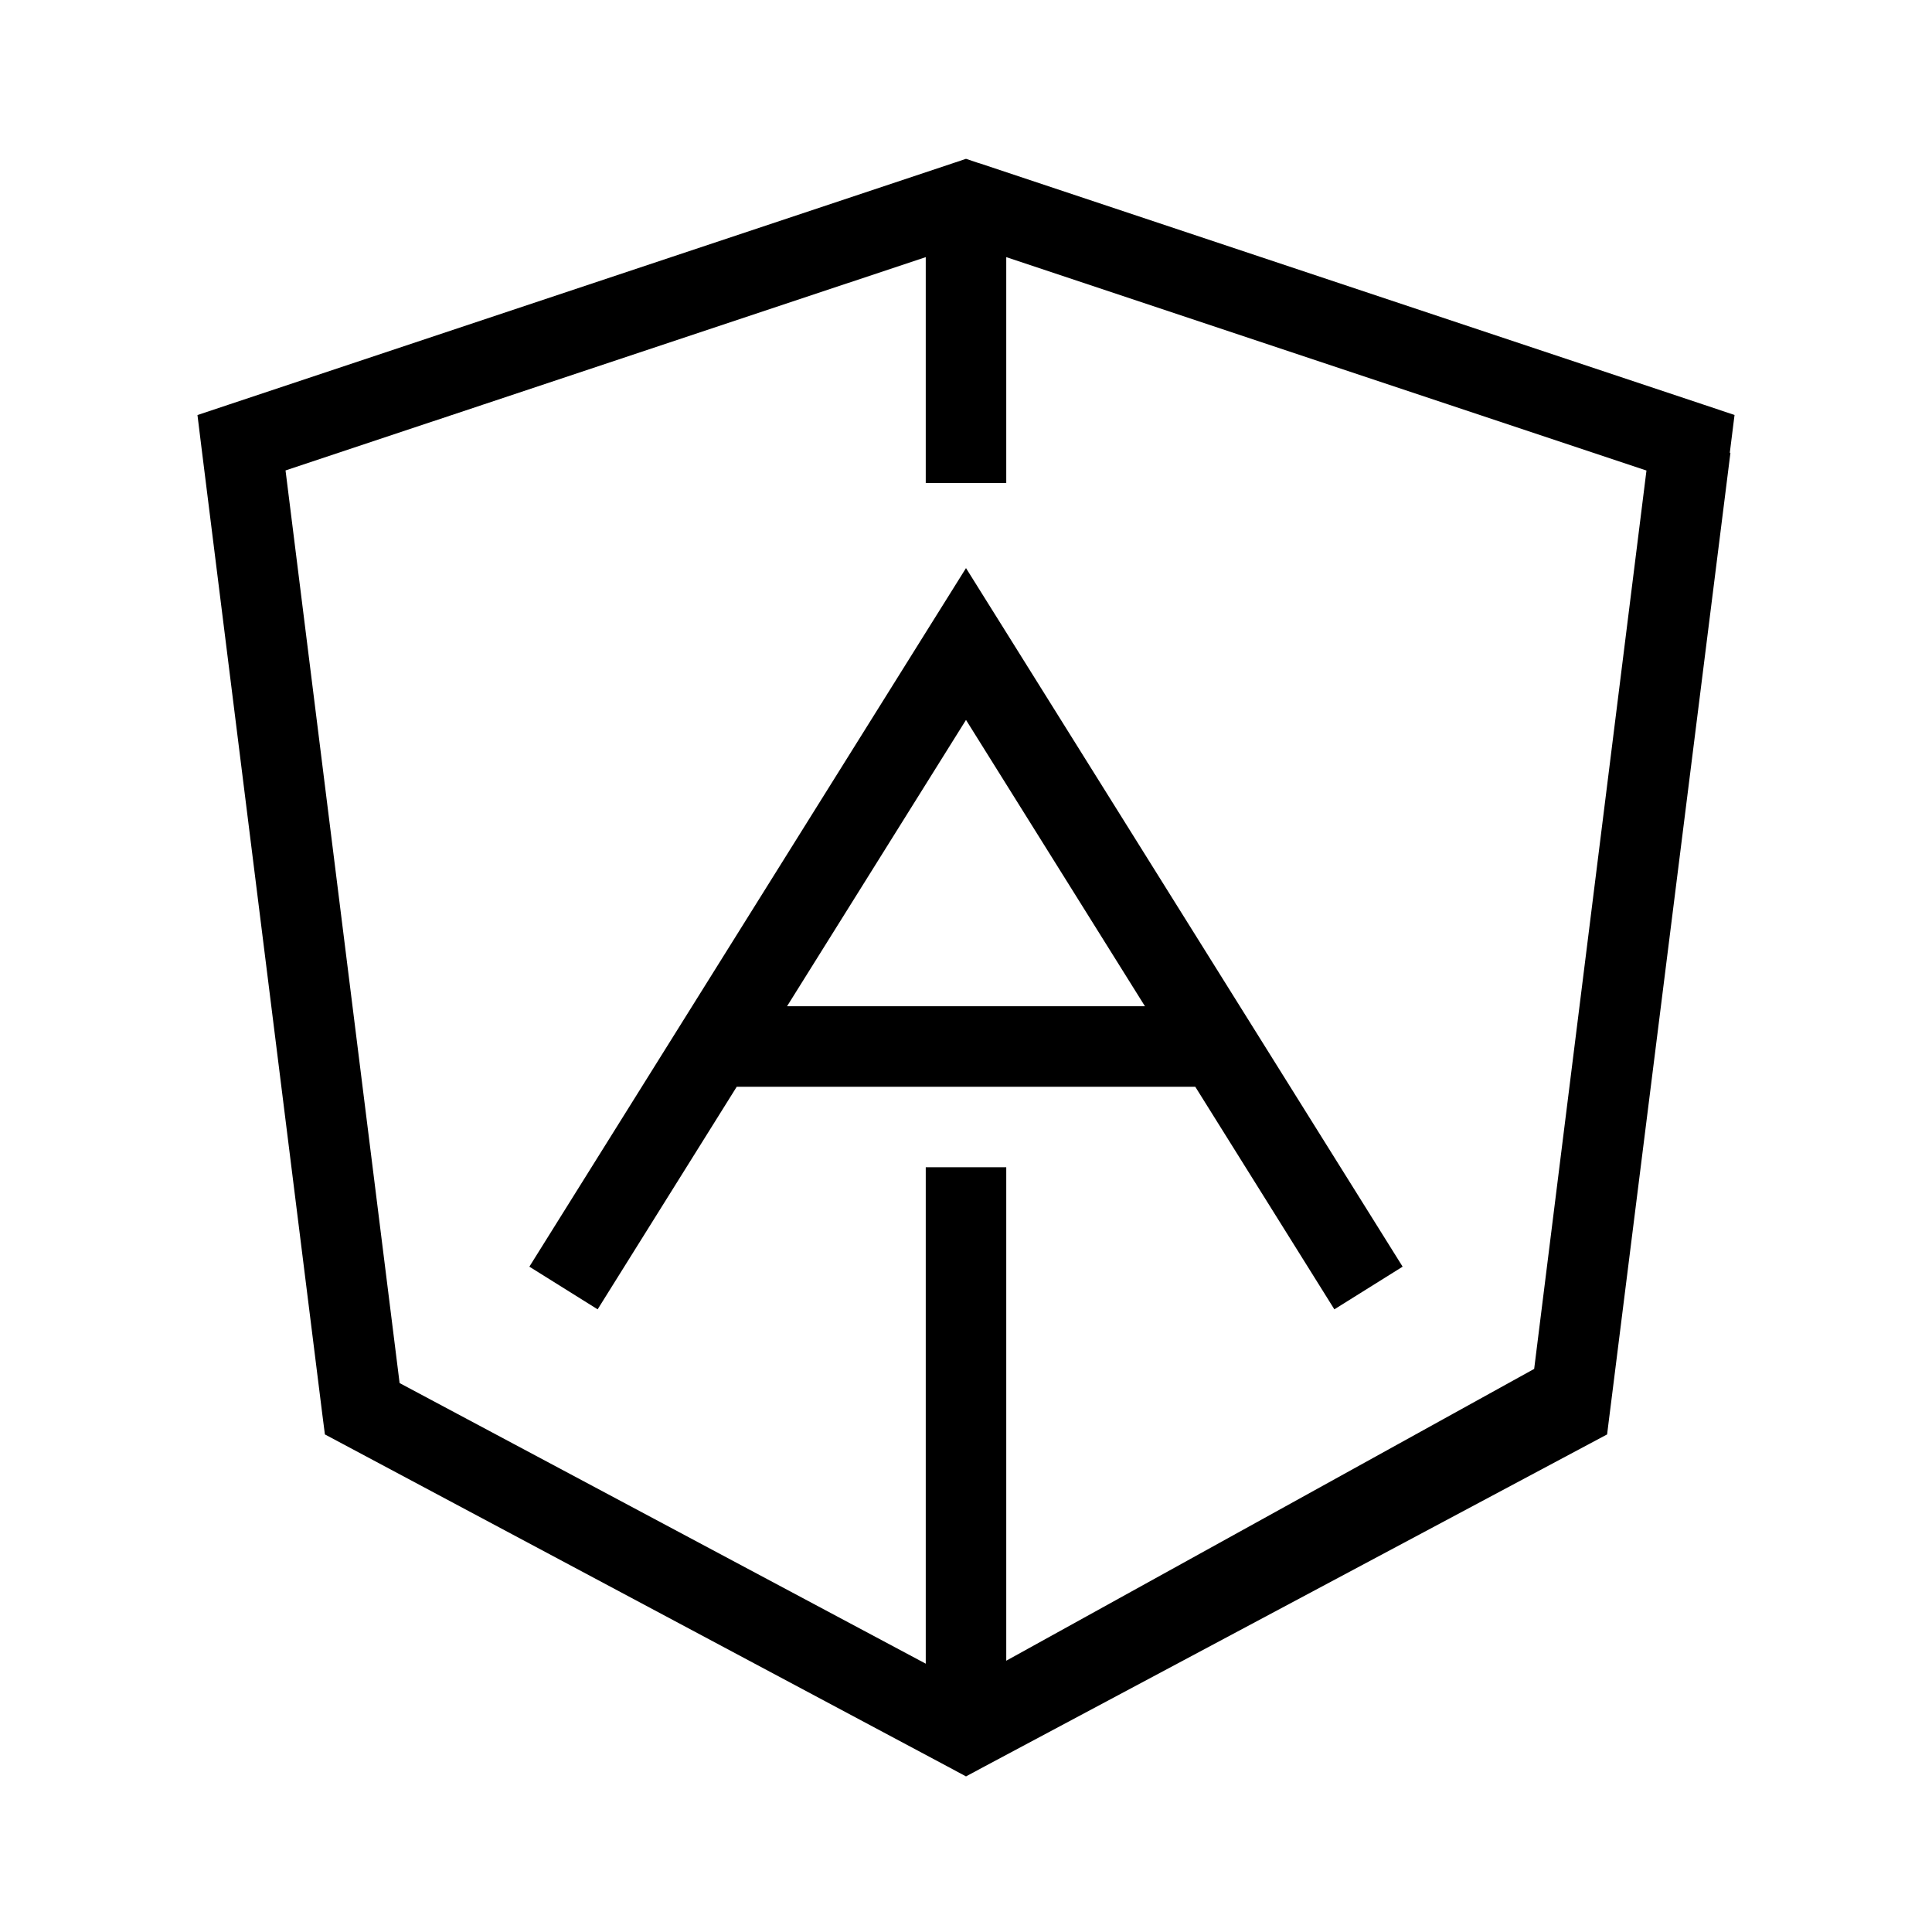 <svg width="24" height="24" viewBox="0 0 24 24" fill="none" xmlns="http://www.w3.org/2000/svg"><path fill-rule="evenodd" clip-rule="evenodd" d="M12.158 2.026 12 1.973l-.158.053-9 3-.389.13.05.406 1.5 12 .033.257.229.122 7.5 4 .235.126.235-.126 7.5-4 .229-.122.023-.185.032-.253 1.477-11.756-.008-.001.008-.062.051-.407-.389-.13-9-3Zm6.9 14.979 1.395-11.16L12.5 3.194V6h-1V3.194l-7.953 2.65 1.417 11.337 6.536 3.486V14.5h1v6.13l6.558-3.625ZM12 7.057l.424.678 5 8-.848.53-1.728-2.765H9.152l-1.728 2.765-.848-.53 5-8L12 7.057ZM9.777 12.5 12 8.943l2.223 3.557H9.777Z" fill="#000"/></svg>